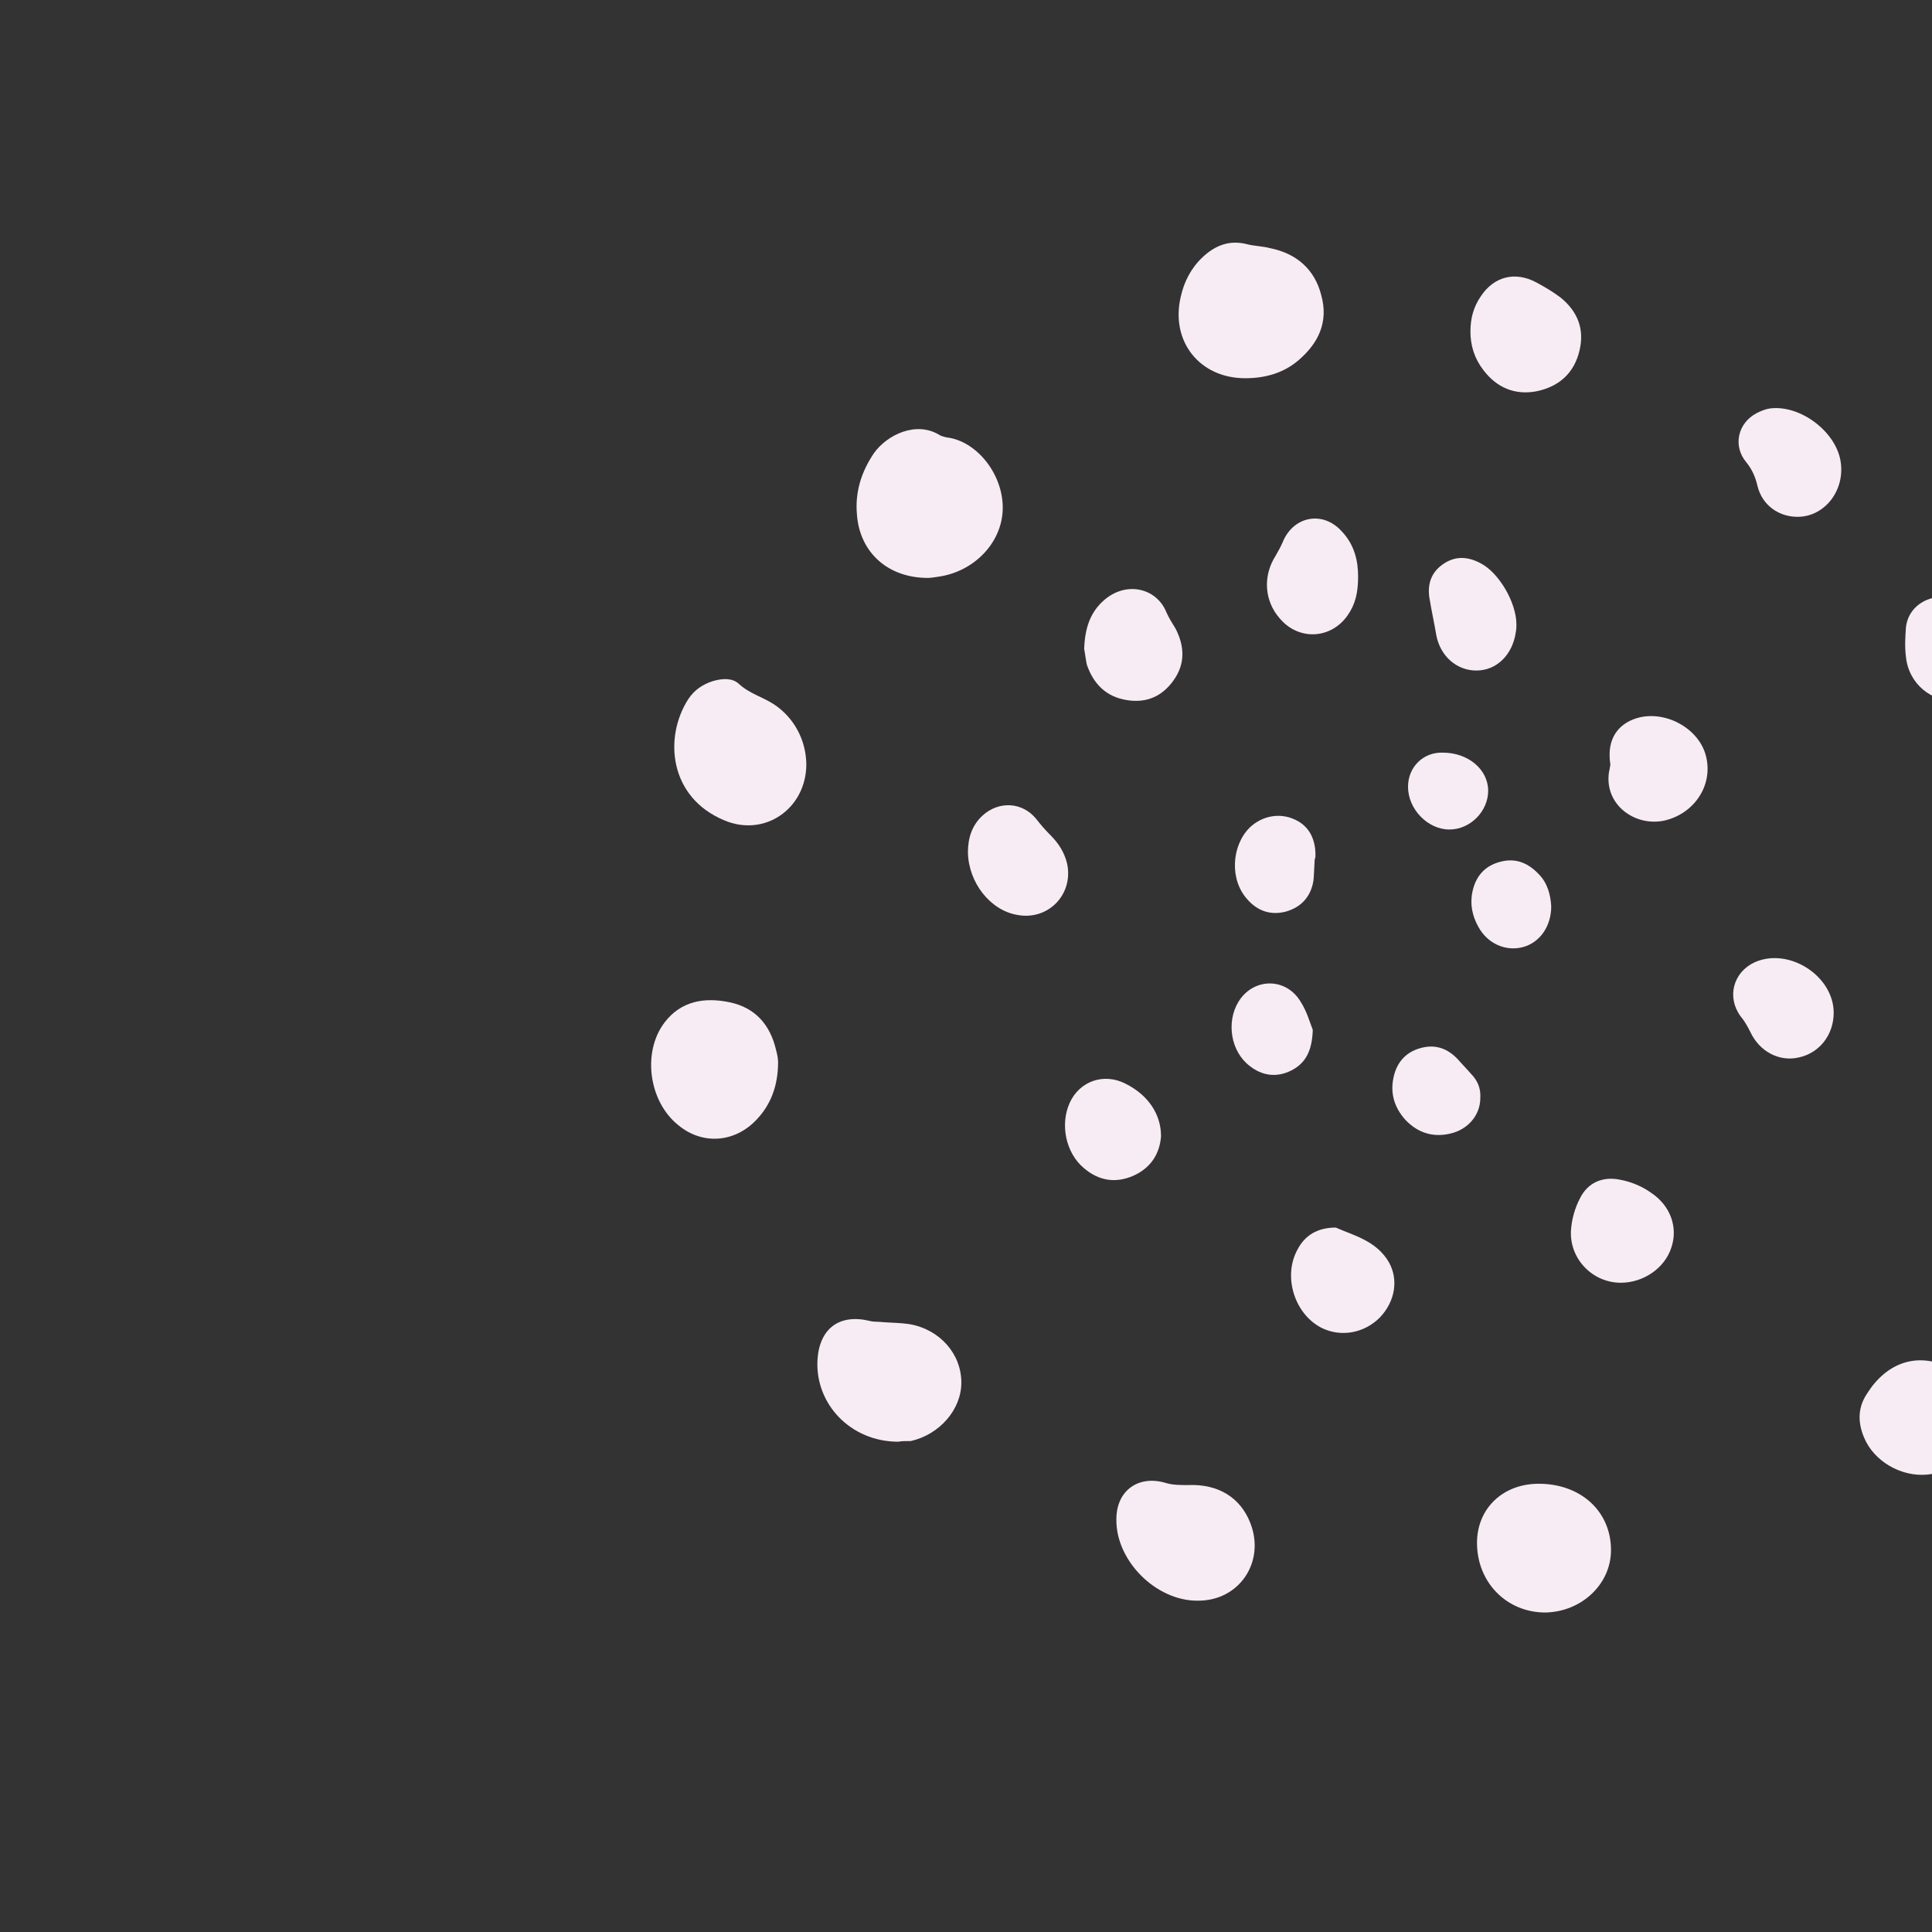 <svg xmlns="http://www.w3.org/2000/svg" xmlns:xlink="http://www.w3.org/1999/xlink" width="400" height="400" viewBox="-340 -340 400 400" xml:space="preserve"><rect x="-340" y="-340" width="400" height="400" fill="#333333" stroke="none"/><desc>Created with Fabric.js 5.2.4</desc><defs></defs><rect x="0" y="0" width="100%" height="100%" fill="transparent"></rect><g transform="matrix(1 0 0 1 200 200)" id="ce5d4f65-62ca-4a0e-9e88-4157d7560c7e"><rect style="stroke: none; stroke-width: 1; stroke-dasharray: none; stroke-linecap: butt; stroke-dashoffset: 0; stroke-linejoin: miter; stroke-miterlimit: 4; fill: rgb(255,255,255); fill-rule: nonzero; opacity: 1; visibility: hidden;" x="-200" y="-200" rx="0" ry="0" width="400" height="400"></rect></g><g transform="matrix(Infinity NaN NaN Infinity 0 0)" id="a8129514-2e2a-4a6c-8deb-d8b41680982c"></g><g transform="matrix(1.36 0 0 1.36 -73.95 -147.64)"><g style="">		<g transform="matrix(1 0 0 1 -54.1 -64.79)"><path style="stroke: none; stroke-width: 1; stroke-dasharray: none; stroke-linecap: butt; stroke-dashoffset: 0; stroke-linejoin: miter; stroke-miterlimit: 4; fill: #f7ecf4; fill-rule: nonzero; opacity: 1;" transform=" translate(-42.4, -39.71)" d="M 42.126 51.038 C 36.026 51.038 31.726 47.138 31.326 41.338 C 31.026 37.938 32.026 34.838 33.925 32.038 C 35.925 29.238 40.325 27.138 43.825 29.238 C 44.126 29.438 44.526 29.538 44.925 29.638 C 49.526 30.138 53.626 35.238 53.526 40.538 C 53.425 45.638 49.225 50.038 43.825 50.838 C 43.225 50.938 42.526 51.038 42.126 51.038 Z" stroke-linecap="round"></path></g>		<g transform="matrix(1 0 0 1 -5.16 -94.18)"><path style="stroke: none; stroke-width: 1; stroke-dasharray: none; stroke-linecap: butt; stroke-dashoffset: 0; stroke-linejoin: miter; stroke-miterlimit: 4; fill: #f7ecf4; fill-rule: nonzero; opacity: 1;" transform=" translate(-91.34, -10.32)" d="M 90.426 20.638 C 83.526 20.638 79.026 15.038 80.626 8.238 C 81.126 5.938 82.226 3.838 83.926 2.238 C 85.826 0.438 88.026 -0.462 90.726 0.238 C 91.926 0.538 93.126 0.538 94.226 0.838 C 98.226 1.638 101.026 4.038 102.026 8.038 C 103.126 12.038 101.626 15.238 98.626 17.838 C 96.326 19.838 93.526 20.638 90.426 20.638 Z" stroke-linecap="round"></path></g>		<g transform="matrix(1 0 0 1 -82.93 -26.93)"><path style="stroke: none; stroke-width: 1; stroke-dasharray: none; stroke-linecap: butt; stroke-dashoffset: 0; stroke-linejoin: miter; stroke-miterlimit: 4; fill: #f7ecf4; fill-rule: nonzero; opacity: 1;" transform=" translate(-13.57, -77.57)" d="M 23.626 79.537 C 23.526 86.237 17.226 90.537 11.126 87.938 C 2.726 84.438 1.926 75.338 5.626 69.537 C 6.526 68.138 7.826 67.237 9.426 66.737 C 10.826 66.338 12.326 66.237 13.326 67.138 C 14.926 68.638 16.926 69.138 18.626 70.237 C 21.726 72.237 23.626 75.737 23.626 79.537 Z" stroke-linecap="round"></path></g>		<g transform="matrix(1 0 0 1 -60.23 68.7)"><path style="stroke: none; stroke-width: 1; stroke-dasharray: none; stroke-linecap: butt; stroke-dashoffset: 0; stroke-linejoin: miter; stroke-miterlimit: 4; fill: #f7ecf4; fill-rule: nonzero; opacity: 1;" transform=" translate(-36.27, -173.2)" d="M 37.626 182.538 C 30.326 182.538 24.925 176.738 25.326 170.038 C 25.625 165.338 28.625 163.038 33.225 164.138 C 33.925 164.338 34.626 164.238 35.325 164.338 C 36.626 164.438 38.026 164.438 39.325 164.638 C 43.925 165.438 47.225 169.138 47.225 173.538 C 47.225 177.638 43.925 181.438 39.526 182.438 C 38.825 182.438 38.026 182.438 37.626 182.538 Z" stroke-linecap="round"></path></g>		<g transform="matrix(1 0 0 1 -86.84 21.37)"><path style="stroke: none; stroke-width: 1; stroke-dasharray: none; stroke-linecap: butt; stroke-dashoffset: 0; stroke-linejoin: miter; stroke-miterlimit: 4; fill: #f7ecf4; fill-rule: nonzero; opacity: 1;" transform=" translate(-9.66, -125.87)" d="M 19.326 124.738 C 19.326 128.338 18.226 131.338 15.826 133.738 C 12.526 137.038 7.726 137.338 4.126 134.338 C -0.374 130.738 -1.374 123.238 2.026 118.738 C 4.526 115.438 8.126 114.838 11.926 115.638 C 15.826 116.438 18.126 119.038 19.026 122.938 C 19.226 123.638 19.326 124.338 19.326 124.738 Z" stroke-linecap="round"></path></g>		<g transform="matrix(1 0 0 1 39.43 94.24)"><path style="stroke: none; stroke-width: 1; stroke-dasharray: none; stroke-linecap: butt; stroke-dashoffset: 0; stroke-linejoin: miter; stroke-miterlimit: 4; fill: #f7ecf4; fill-rule: nonzero; opacity: 1;" transform=" translate(-135.93, -198.74)" d="M 125.726 197.938 C 125.726 192.738 129.626 188.938 135.126 188.938 C 141.526 188.938 146.126 193.138 146.126 199.038 C 146.126 204.238 141.626 208.438 136.126 208.538 C 130.226 208.538 125.726 203.938 125.726 197.938 Z" stroke-linecap="round"></path></g>		<g transform="matrix(1 0 0 1 -15.15 93.11)"><path style="stroke: none; stroke-width: 1; stroke-dasharray: none; stroke-linecap: butt; stroke-dashoffset: 0; stroke-linejoin: miter; stroke-miterlimit: 4; fill: #f7ecf4; fill-rule: nonzero; opacity: 1;" transform=" translate(-81.35, -197.61)" d="M 83.126 206.738 C 76.826 206.738 70.726 200.638 70.826 194.338 C 70.826 189.938 74.226 187.538 78.426 188.838 C 79.426 189.138 80.626 189.138 81.726 189.138 C 86.326 188.938 89.726 191.038 91.226 194.938 C 93.526 200.838 89.526 206.838 83.126 206.738 Z" stroke-linecap="round"></path></g>		<g transform="matrix(1 0 0 1 96.8 74.36)"><path style="stroke: none; stroke-width: 1; stroke-dasharray: none; stroke-linecap: butt; stroke-dashoffset: 0; stroke-linejoin: miter; stroke-miterlimit: 4; fill: #f7ecf4; fill-rule: nonzero; opacity: 1;" transform=" translate(-193.3, -178.86)" d="M 202.626 178.738 C 202.626 183.138 198.926 187.038 194.326 187.538 C 190.326 187.938 186.126 185.538 184.626 181.838 C 183.626 179.438 183.726 177.138 185.226 175.038 C 185.326 174.838 185.526 174.638 185.626 174.438 C 189.026 169.738 194.126 168.838 199.026 172.038 C 201.326 173.638 202.626 176.038 202.626 178.738 Z" stroke-linecap="round"></path></g>		<g transform="matrix(1 0 0 1 36.65 -90.53)"><path style="stroke: none; stroke-width: 1; stroke-dasharray: none; stroke-linecap: butt; stroke-dashoffset: 0; stroke-linejoin: miter; stroke-miterlimit: 4; fill: #f7ecf4; fill-rule: nonzero; opacity: 1;" transform=" translate(-133.15, -13.97)" d="M 124.726 13.538 C 124.726 11.438 125.226 9.738 126.326 8.138 C 128.326 5.138 131.526 4.338 134.726 6.038 C 136.026 6.738 137.226 7.438 138.426 8.338 C 141.026 10.438 142.126 13.138 141.326 16.438 C 140.526 19.838 138.226 21.938 134.726 22.638 C 131.426 23.238 128.726 22.038 126.726 19.438 C 125.326 17.638 124.726 15.638 124.726 13.538 Z" stroke-linecap="round"></path></g>		<g transform="matrix(1 0 0 1 56.78 -24.39)"><path style="stroke: none; stroke-width: 1; stroke-dasharray: none; stroke-linecap: butt; stroke-dashoffset: 0; stroke-linejoin: miter; stroke-miterlimit: 4; fill: #f7ecf4; fill-rule: nonzero; opacity: 1;" transform=" translate(-153.28, -80.11)" d="M 146.026 79.538 C 146.026 79.238 145.926 78.838 145.926 78.438 C 145.726 75.138 147.526 72.938 150.626 72.238 C 154.926 71.338 159.726 74.238 160.626 78.338 C 161.626 82.638 158.826 86.838 154.426 87.938 C 149.926 89.038 145.026 85.638 145.826 80.538 C 145.926 80.238 145.926 79.938 146.026 79.538 Z" stroke-linecap="round"></path></g>		<g transform="matrix(1 0 0 1 -23.1 -43.26)"><path style="stroke: none; stroke-width: 1; stroke-dasharray: none; stroke-linecap: butt; stroke-dashoffset: 0; stroke-linejoin: miter; stroke-miterlimit: 4; fill: #f7ecf4; fill-rule: nonzero; opacity: 1;" transform=" translate(-73.4, -61.24)" d="M 65.926 61.838 C 66.026 58.738 66.826 56.338 68.826 54.538 C 72.226 51.438 76.926 52.538 78.426 56.238 C 78.826 57.138 79.326 57.938 79.826 58.738 C 81.226 61.438 81.326 64.138 79.526 66.638 C 77.826 69.038 75.426 70.138 72.426 69.638 C 69.226 69.138 67.326 67.138 66.326 64.238 C 66.126 63.238 66.026 62.338 65.926 61.838 Z" stroke-linecap="round"></path></g>		<g transform="matrix(1 0 0 1 8.78 53.46)"><path style="stroke: none; stroke-width: 1; stroke-dasharray: none; stroke-linecap: butt; stroke-dashoffset: 0; stroke-linejoin: miter; stroke-miterlimit: 4; fill: #f7ecf4; fill-rule: nonzero; opacity: 1;" transform=" translate(-105.28, -157.96)" d="M 104.226 149.938 C 106.926 151.138 110.426 151.938 112.326 155.238 C 113.826 157.938 113.226 161.238 110.926 163.638 C 108.526 166.038 105.026 166.638 102.126 165.238 C 97.926 163.138 96.126 157.338 98.426 153.238 C 99.526 151.138 101.426 149.938 104.226 149.938 Z" stroke-linecap="round"></path></g>		<g transform="matrix(1 0 0 1 51.35 45.92)"><path style="stroke: none; stroke-width: 1; stroke-dasharray: none; stroke-linecap: butt; stroke-dashoffset: 0; stroke-linejoin: miter; stroke-miterlimit: 4; fill: #f7ecf4; fill-rule: nonzero; opacity: 1;" transform=" translate(-147.85, -150.42)" d="M 147.626 158.338 C 143.326 158.338 139.826 154.738 140.026 150.438 C 140.126 148.738 140.626 146.938 141.426 145.438 C 142.626 143.038 144.926 142.138 147.426 142.638 C 149.126 142.938 150.826 143.638 152.226 144.638 C 155.226 146.638 156.326 149.938 155.326 152.938 C 154.326 156.138 151.026 158.338 147.626 158.338 Z" stroke-linecap="round"></path></g>		<g transform="matrix(1 0 0 1 -40.65 -10.45)"><path style="stroke: none; stroke-width: 1; stroke-dasharray: none; stroke-linecap: butt; stroke-dashoffset: 0; stroke-linejoin: miter; stroke-miterlimit: 4; fill: #f7ecf4; fill-rule: nonzero; opacity: 1;" transform=" translate(-55.85, -94.05)" d="M 48.226 92.838 C 48.226 90.638 48.826 88.737 50.426 87.237 C 52.926 84.938 56.526 85.138 58.626 87.737 C 59.326 88.638 60.026 89.438 60.826 90.237 C 62.026 91.438 62.926 92.838 63.326 94.537 C 64.326 99.237 60.426 103.238 55.726 102.338 C 51.626 101.638 48.326 97.438 48.226 92.838 Z" stroke-linecap="round"></path></g>		<g transform="matrix(1 0 0 1 76.86 -71.04)"><path style="stroke: none; stroke-width: 1; stroke-dasharray: none; stroke-linecap: butt; stroke-dashoffset: 0; stroke-linejoin: miter; stroke-miterlimit: 4; fill: #f7ecf4; fill-rule: nonzero; opacity: 1;" transform=" translate(-173.36, -33.46)" d="M 174.526 41.738 C 171.626 41.738 169.126 39.938 168.426 37.038 C 168.126 35.738 167.626 34.538 166.726 33.438 C 164.626 30.938 165.426 27.438 168.326 25.938 C 168.926 25.638 169.626 25.338 170.326 25.238 C 175.026 24.638 180.626 28.938 181.126 33.638 C 181.626 37.938 178.526 41.738 174.526 41.738 Z" stroke-linecap="round"></path></g>		<g transform="matrix(1 0 0 1 4.19 -53.69)"><path style="stroke: none; stroke-width: 1; stroke-dasharray: none; stroke-linecap: butt; stroke-dashoffset: 0; stroke-linejoin: miter; stroke-miterlimit: 4; fill: #f7ecf4; fill-rule: nonzero; opacity: 1;" transform=" translate(-100.69, -50.81)" d="M 107.626 50.837 C 107.626 53.237 107.226 55.038 106.026 56.737 C 103.526 60.337 98.626 60.638 95.726 57.237 C 93.326 54.538 93.126 50.737 95.026 47.737 C 95.426 47.038 95.826 46.337 96.126 45.638 C 97.726 41.638 102.226 40.737 105.126 43.938 C 107.126 46.038 107.626 48.538 107.626 50.837 Z" stroke-linecap="round"></path></g>		<g transform="matrix(1 0 0 1 101.67 -42.66)"><path style="stroke: none; stroke-width: 1; stroke-dasharray: none; stroke-linecap: butt; stroke-dashoffset: 0; stroke-linejoin: miter; stroke-miterlimit: 4; fill: #f7ecf4; fill-rule: nonzero; opacity: 1;" transform=" translate(-198.17, -61.84)" d="M 205.426 62.638 C 205.426 66.438 202.626 69.438 198.926 69.738 C 194.926 70.038 191.426 67.138 191.026 63.038 C 190.826 61.538 190.926 60.038 191.026 58.538 C 191.326 55.938 193.426 54.138 196.126 53.938 C 200.626 53.538 205.526 58.138 205.426 62.638 Z" stroke-linecap="round"></path></g>		<g transform="matrix(1 0 0 1 75.88 12.06)"><path style="stroke: none; stroke-width: 1; stroke-dasharray: none; stroke-linecap: butt; stroke-dashoffset: 0; stroke-linejoin: miter; stroke-miterlimit: 4; fill: #f7ecf4; fill-rule: nonzero; opacity: 1;" transform=" translate(-172.38, -116.56)" d="M 180.026 117.238 C 180.026 120.538 177.926 123.338 174.726 124.038 C 171.726 124.738 168.726 123.138 167.326 120.138 C 166.926 119.338 166.426 118.438 165.826 117.738 C 163.726 114.838 164.726 111.038 168.026 109.538 C 173.226 107.238 180.026 111.638 180.026 117.238 Z" stroke-linecap="round"></path></g>		<g transform="matrix(1 0 0 1 28.56 -47.93)"><path style="stroke: none; stroke-width: 1; stroke-dasharray: none; stroke-linecap: butt; stroke-dashoffset: 0; stroke-linejoin: miter; stroke-miterlimit: 4; fill: #f7ecf4; fill-rule: nonzero; opacity: 1;" transform=" translate(-125.06, -56.57)" d="M 131.726 58.138 C 131.726 58.438 131.726 58.838 131.626 59.338 C 131.126 62.738 128.726 65.138 125.626 65.138 C 122.626 65.138 120.126 62.938 119.526 59.738 C 119.226 57.938 118.826 56.138 118.526 54.338 C 118.126 52.238 118.626 50.338 120.426 49.038 C 122.326 47.638 124.326 47.738 126.326 48.838 C 129.026 50.238 131.726 54.738 131.726 58.138 Z" stroke-linecap="round"></path></g>		<g transform="matrix(1 0 0 1 -26.19 30.5)"><path style="stroke: none; stroke-width: 1; stroke-dasharray: none; stroke-linecap: butt; stroke-dashoffset: 0; stroke-linejoin: miter; stroke-miterlimit: 4; fill: #f7ecf4; fill-rule: nonzero; opacity: 1;" transform=" translate(-70.31, -135)" d="M 77.626 136.038 C 77.425 138.638 76.126 140.838 73.425 142.038 C 70.725 143.238 68.126 142.838 65.826 140.838 C 63.126 138.538 62.225 134.238 63.725 130.938 C 65.225 127.638 68.925 126.338 72.225 128.038 C 75.626 129.738 77.626 132.638 77.626 136.038 Z" stroke-linecap="round"></path></g>		<g transform="matrix(1 0 0 1 -1.5 -9.85)"><path style="stroke: none; stroke-width: 1; stroke-dasharray: none; stroke-linecap: butt; stroke-dashoffset: 0; stroke-linejoin: miter; stroke-miterlimit: 4; fill: #f7ecf4; fill-rule: nonzero; opacity: 1;" transform=" translate(-95, -94.65)" d="M 101.026 93.738 C 100.926 95.238 100.926 96.238 100.826 97.138 C 100.426 99.538 99.026 101.138 96.626 101.838 C 94.326 102.438 92.326 101.738 90.826 100.038 C 88.026 97.038 88.326 91.838 91.126 89.038 C 93.026 87.238 95.726 86.738 98.026 87.838 C 100.226 88.838 101.226 90.938 101.126 93.538 C 101.026 93.838 101.026 94.038 101.026 93.738 Z" stroke-linecap="round"></path></g>		<g transform="matrix(1 0 0 1 23.04 24.61)"><path style="stroke: none; stroke-width: 1; stroke-dasharray: none; stroke-linecap: butt; stroke-dashoffset: 0; stroke-linejoin: miter; stroke-miterlimit: 4; fill: #f7ecf4; fill-rule: nonzero; opacity: 1;" transform=" translate(-119.54, -129.11)" d="M 126.226 130.238 C 126.226 132.838 124.326 135.038 121.626 135.638 C 119.026 136.238 116.726 135.538 114.826 133.538 C 113.026 131.538 112.426 129.238 113.126 126.638 C 113.726 124.438 115.226 123.038 117.426 122.538 C 119.526 122.038 121.326 122.738 122.826 124.338 C 123.426 125.038 124.126 125.738 124.726 126.438 C 125.826 127.538 126.326 128.738 126.226 130.238 Z" stroke-linecap="round"></path></g>		<g transform="matrix(1 0 0 1 -1.96 15.24)"><path style="stroke: none; stroke-width: 1; stroke-dasharray: none; stroke-linecap: butt; stroke-dashoffset: 0; stroke-linejoin: miter; stroke-miterlimit: 4; fill: #f7ecf4; fill-rule: nonzero; opacity: 1;" transform=" translate(-94.54, -119.74)" d="M 100.726 119.838 C 100.626 123.038 99.626 124.938 97.425 126.038 C 95.225 127.138 93.025 126.838 91.126 125.338 C 88.225 123.138 87.525 118.638 89.425 115.538 C 91.725 111.838 96.725 111.838 98.925 115.638 C 99.826 117.038 100.326 118.838 100.726 119.838 Z" stroke-linecap="round"></path></g>		<g transform="matrix(1 0 0 1 34.45 -3.76)"><path style="stroke: none; stroke-width: 1; stroke-dasharray: none; stroke-linecap: butt; stroke-dashoffset: 0; stroke-linejoin: miter; stroke-miterlimit: 4; fill: #f7ecf4; fill-rule: nonzero; opacity: 1;" transform=" translate(-130.95, -100.74)" d="M 137.026 101.038 C 137.026 104.038 135.326 106.538 132.726 107.238 C 130.126 107.938 127.326 106.738 125.926 104.138 C 125.026 102.538 124.626 100.738 125.026 98.838 C 125.526 96.438 126.926 94.838 129.326 94.238 C 131.626 93.638 133.526 94.438 135.126 96.138 C 136.426 97.438 136.926 99.238 137.026 101.038 Z" stroke-linecap="round"></path></g>		<g transform="matrix(1 0 0 1 24.83 -21.01)"><path style="stroke: none; stroke-width: 1; stroke-dasharray: none; stroke-linecap: butt; stroke-dashoffset: 0; stroke-linejoin: miter; stroke-miterlimit: 4; fill: #f7ecf4; fill-rule: nonzero; opacity: 1;" transform=" translate(-121.33, -83.49)" d="M 121.526 89.338 C 118.226 89.338 115.226 86.238 115.226 82.838 C 115.226 79.838 117.526 77.538 120.526 77.638 C 124.426 77.638 127.426 80.238 127.426 83.438 C 127.426 86.538 124.726 89.338 121.526 89.338 Z" stroke-linecap="round"></path></g></g></g></svg>